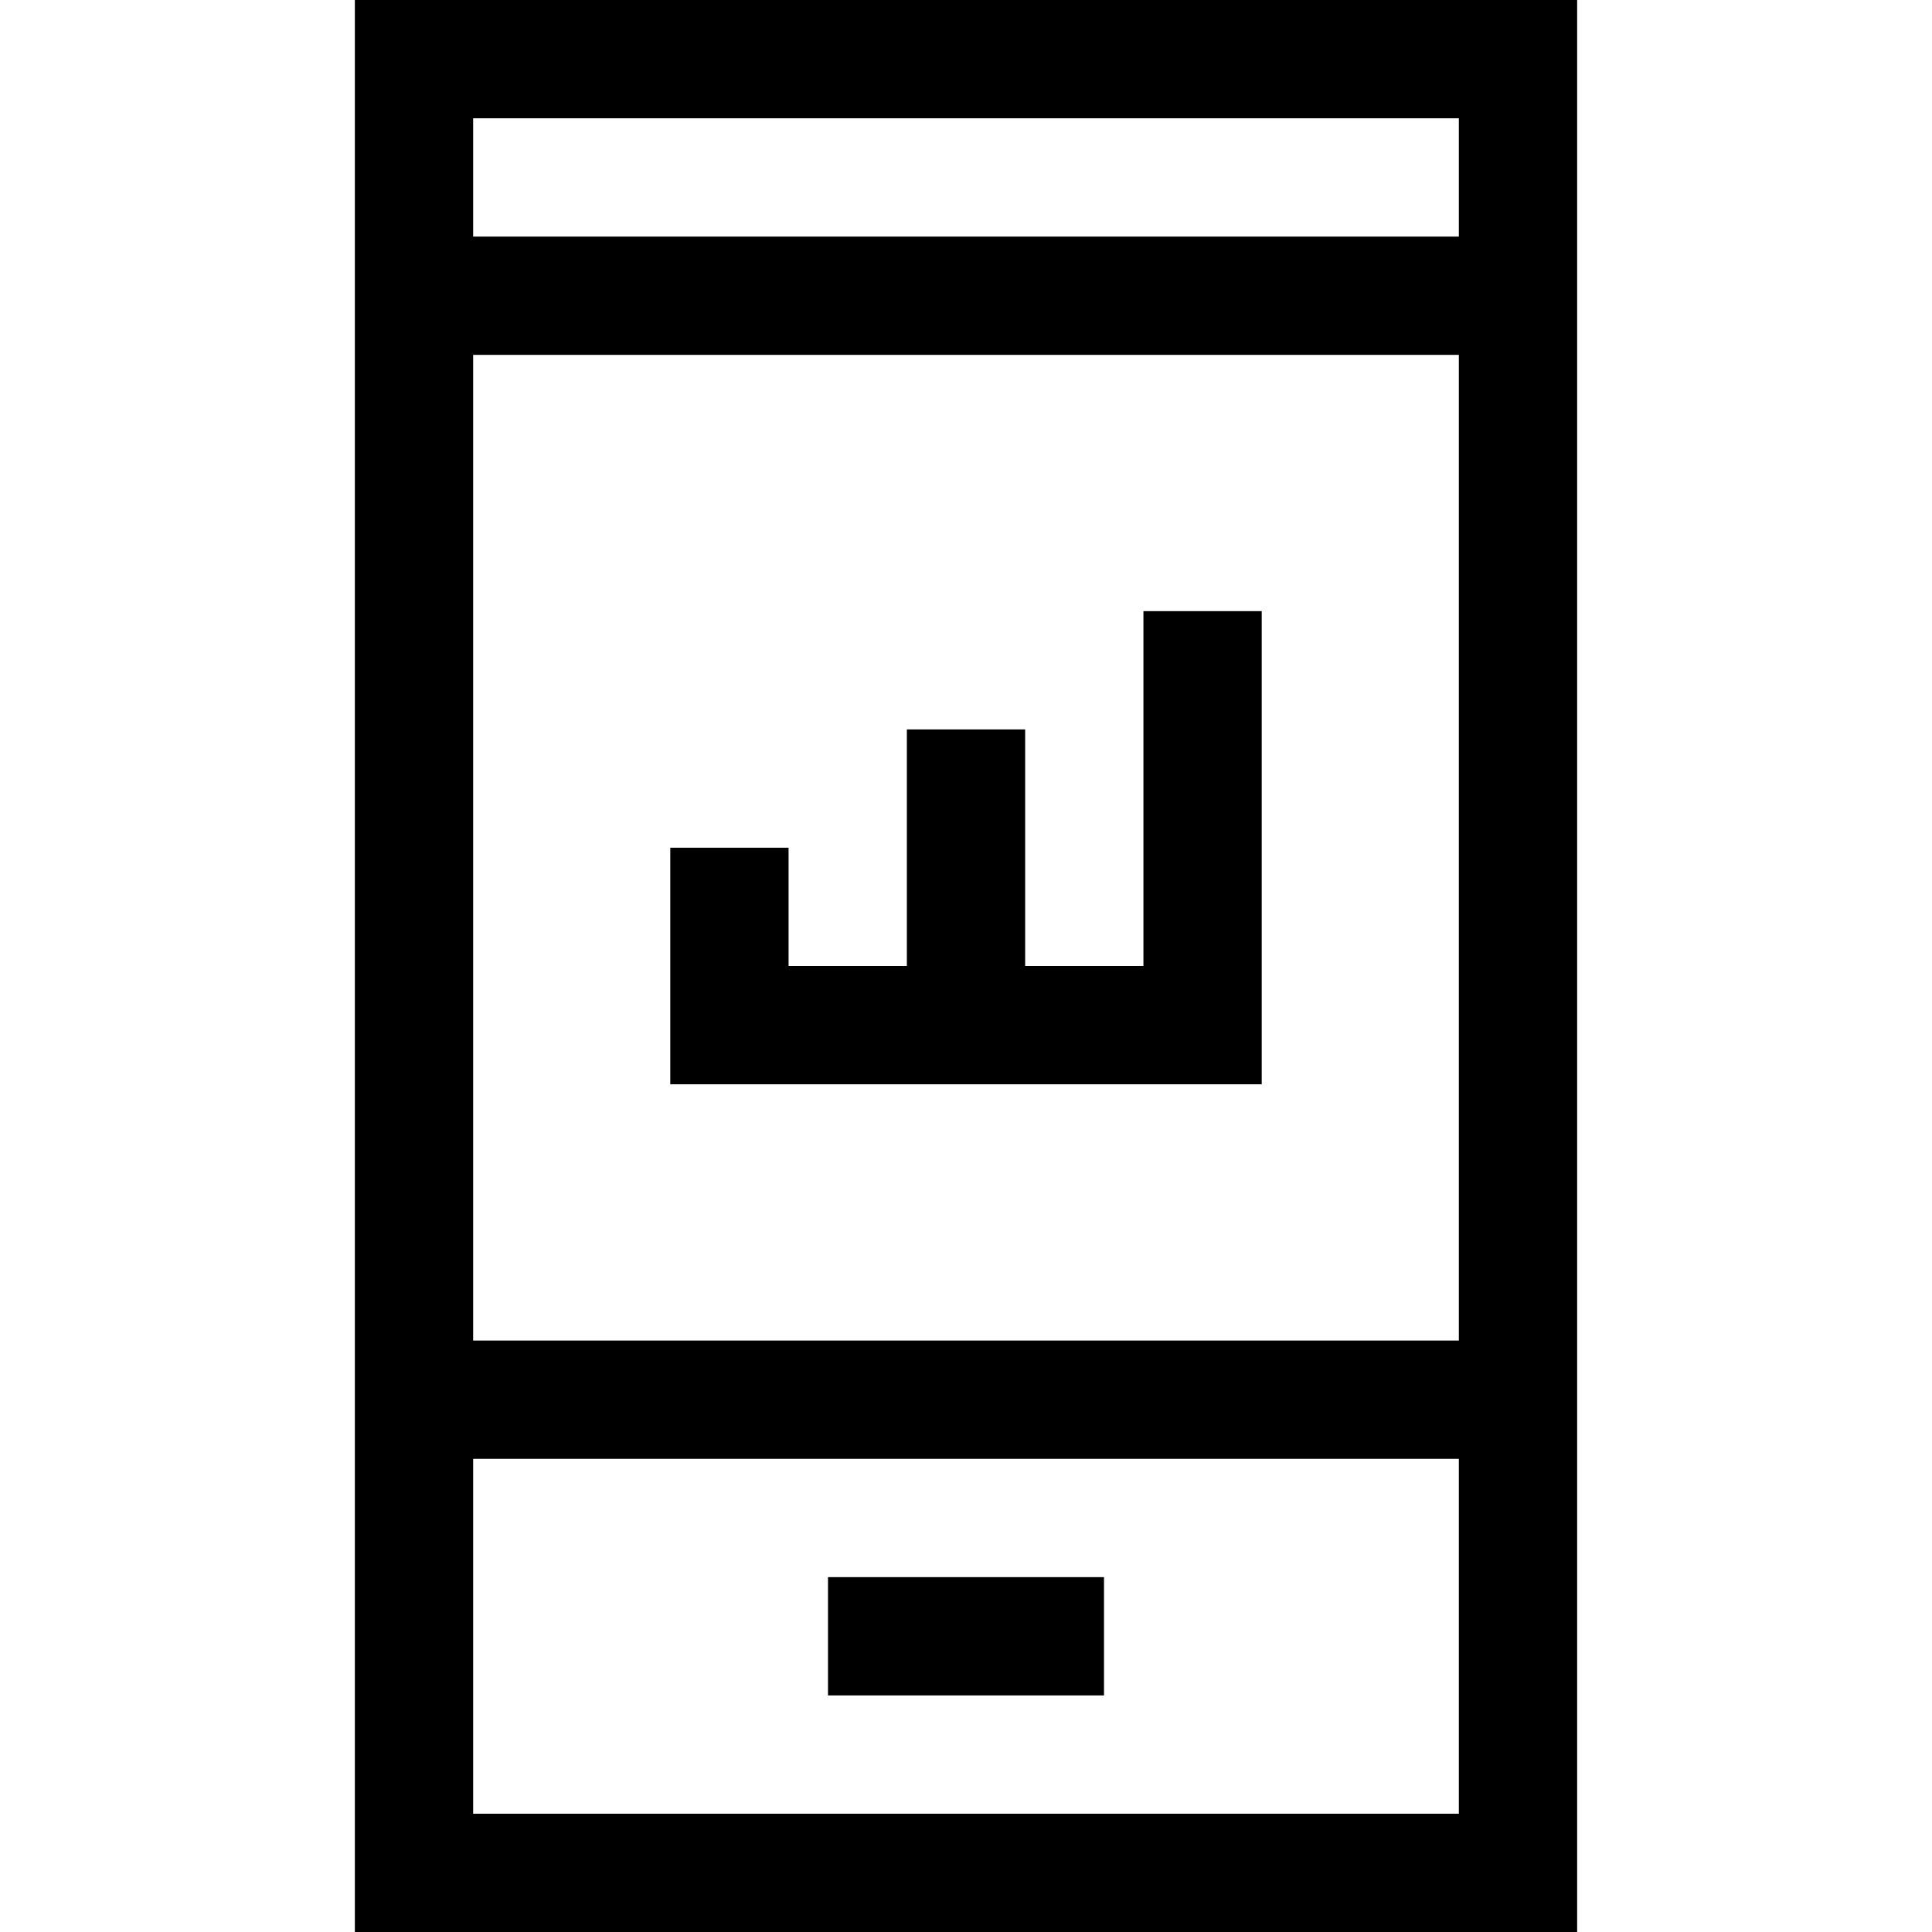 <?xml version="1.0" encoding="iso-8859-1"?>
<!-- Uploaded to: SVG Repo, www.svgrepo.com, Generator: SVG Repo Mixer Tools -->
<svg fill="#000000" version="1.1" id="Layer_1" xmlns="http://www.w3.org/2000/svg" xmlns:xlink="http://www.w3.org/1999/xlink" 
	 viewBox="0 0 490 490" xml:space="preserve">
<g id="XMLID_793_">
	<g>
		<g>
			<path d="M90,0v490h310V0H90z M370,460H120v-90h250V460z M370,340H120V90h250V340z M370,60H120V30h250V60z"/>
			<polygon points="320,155 290,155 290,245 260,245 260,185 230,185 230,245 200,245 200,215 170,215 170,275 320,275 			"/>
			<rect x="210" y="400" width="70" height="30"/>
		</g>
	</g>
</g>
</svg>